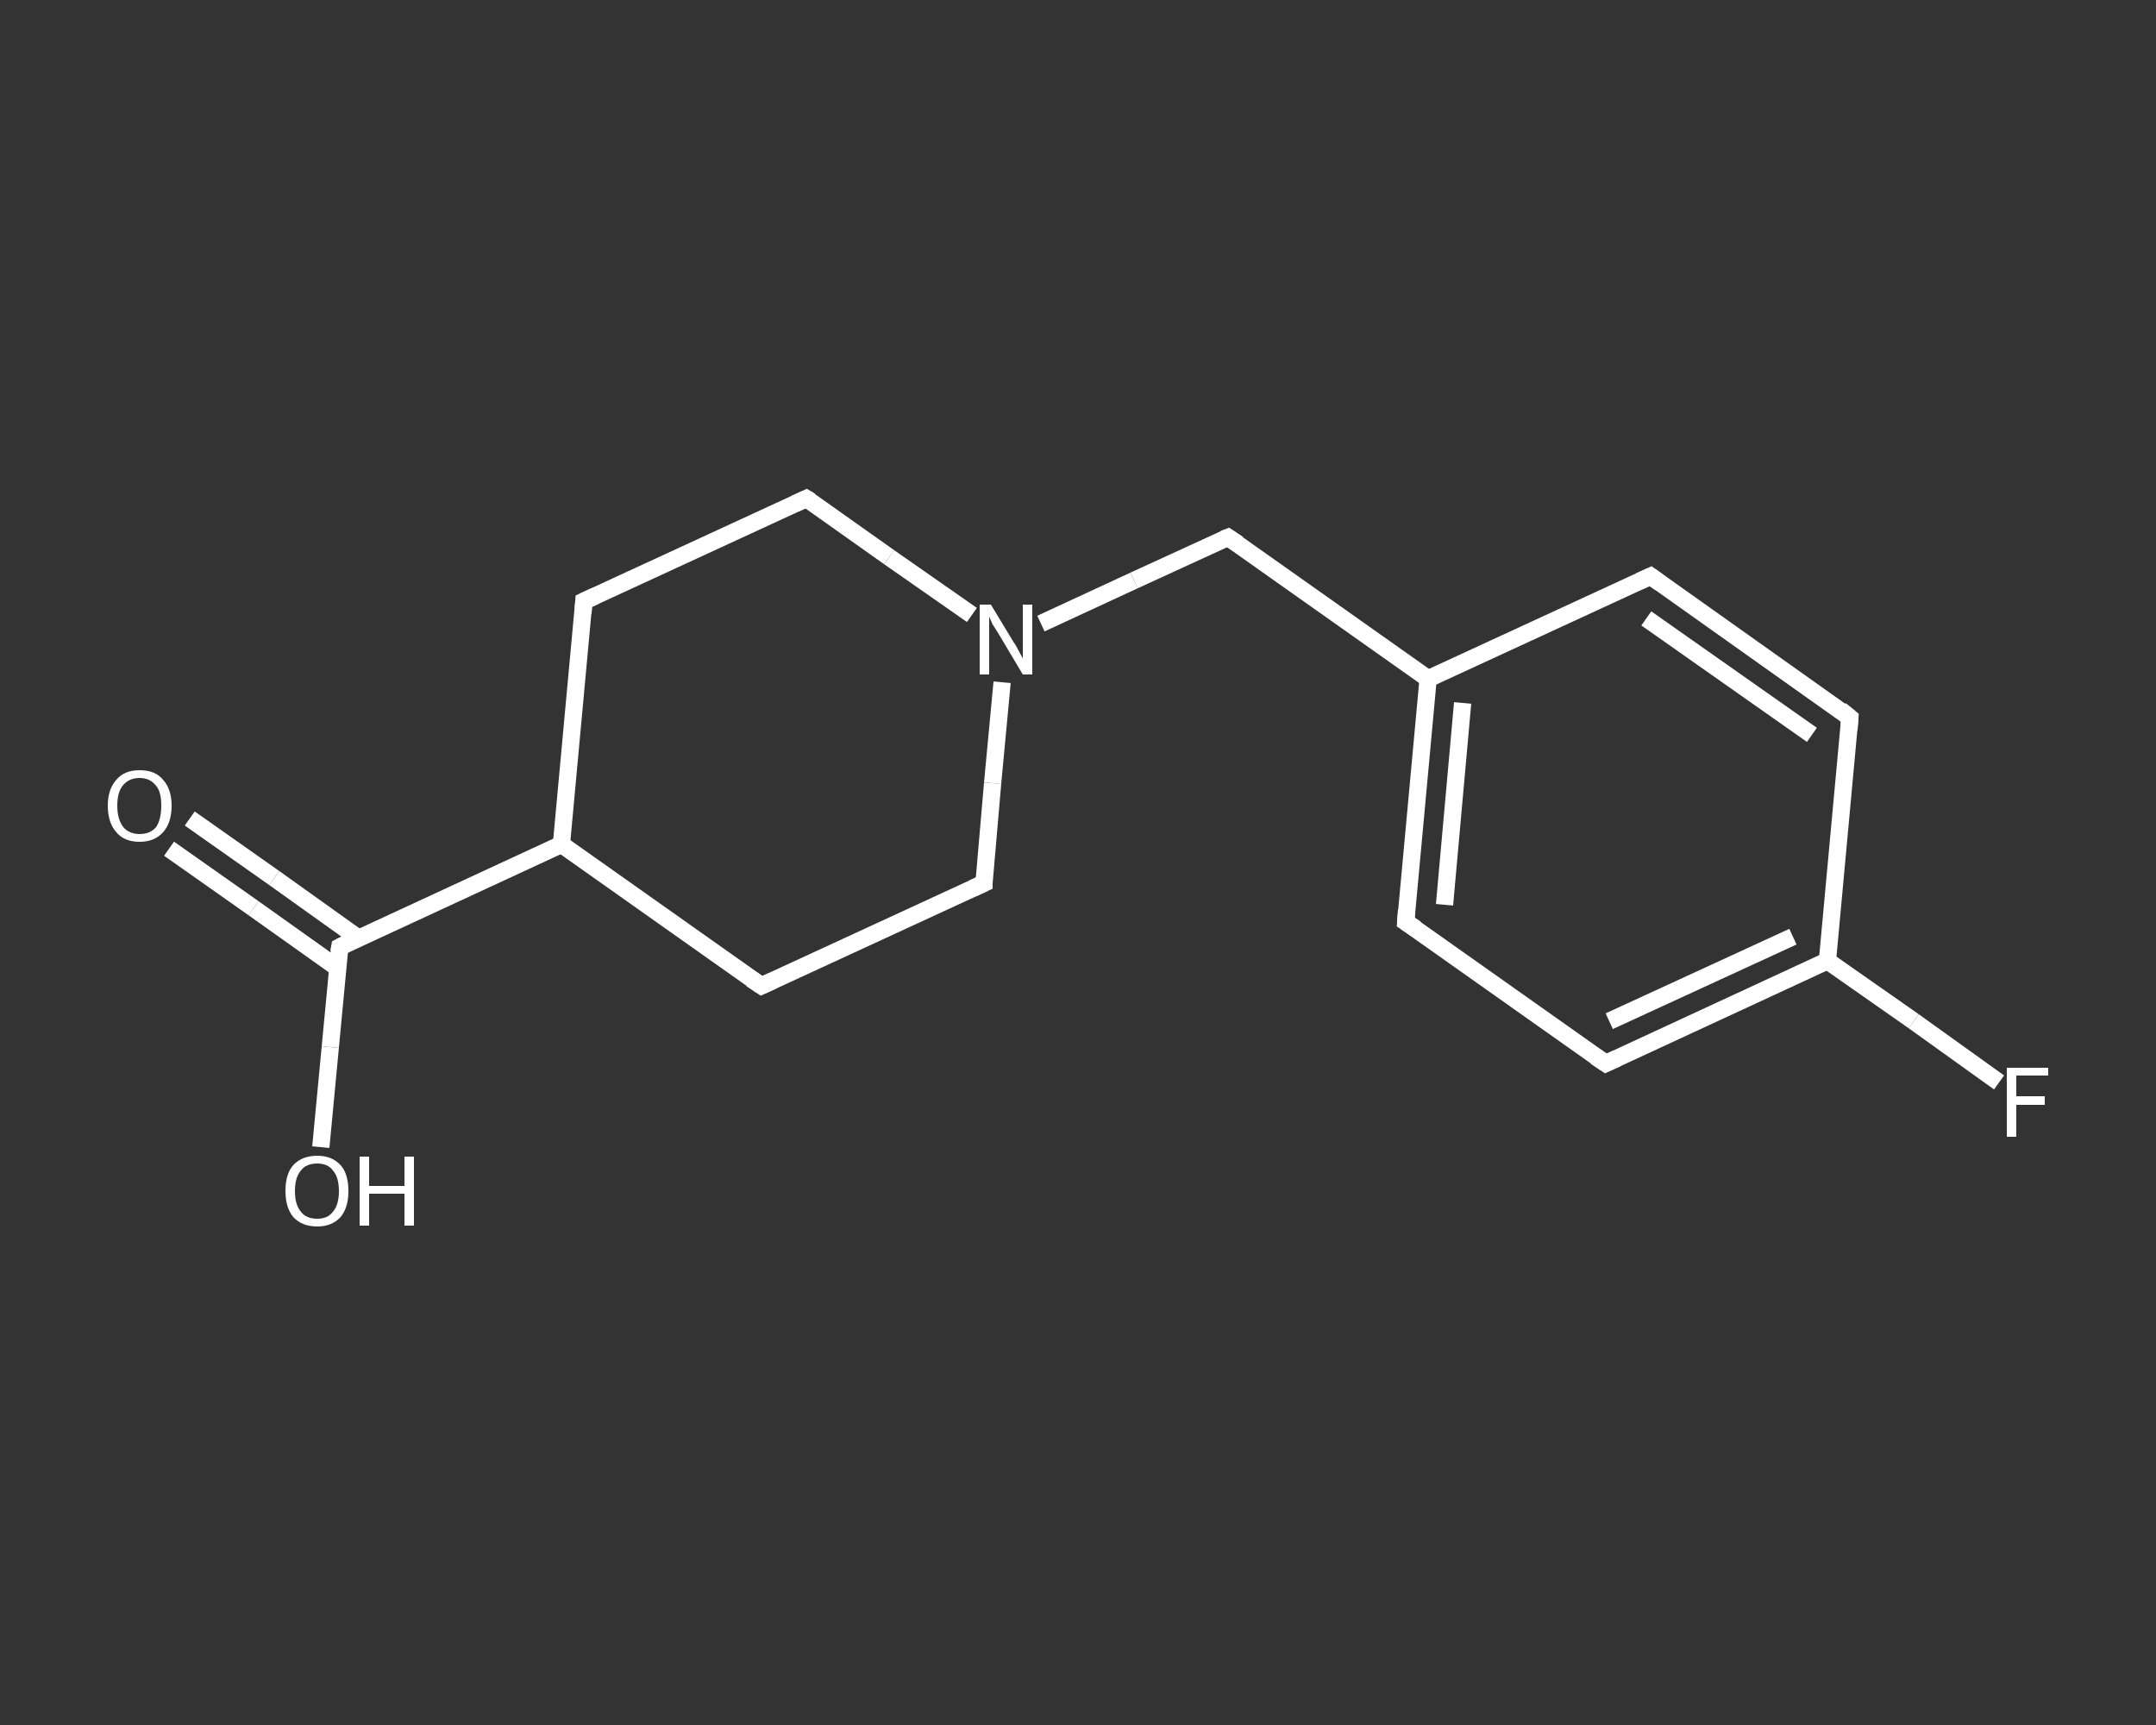 <?xml version='1.0' encoding='iso-8859-1'?>
<svg version='1.1' baseProfile='full'
              xmlns='http://www.w3.org/2000/svg'
                      xmlns:rdkit='http://www.rdkit.org/xml'
                      xmlns:xlink='http://www.w3.org/1999/xlink'
                  xml:space='preserve'
width='250px' height='200px' viewBox='0 0 250 200'>
<rect x="0" y="0" width="250" height="200" fill="#333333" stroke="none"/>
<!-- END OF HEADER -->
<rect style='opacity:1.0;fill:transparent;stroke:none' width='250.0' height='200.0' x='0.0' y='0.0'> </rect>
<path class='bond-0 atom-0 atom-1' d='M 22.0,94.9 L 31.8,101.8' style='fill:none;fill-rule:evenodd;stroke:#FFFFFF;stroke-width:2.0px;stroke-linecap:butt;stroke-linejoin:miter;stroke-opacity:1' />
<path class='bond-0 atom-0 atom-1' d='M 31.8,101.8 L 41.6,108.8' style='fill:none;fill-rule:evenodd;stroke:#FFFFFF;stroke-width:2.0px;stroke-linecap:butt;stroke-linejoin:miter;stroke-opacity:1' />
<path class='bond-0 atom-0 atom-1' d='M 19.6,98.4 L 29.4,105.3' style='fill:none;fill-rule:evenodd;stroke:#FFFFFF;stroke-width:2.0px;stroke-linecap:butt;stroke-linejoin:miter;stroke-opacity:1' />
<path class='bond-0 atom-0 atom-1' d='M 29.4,105.3 L 39.1,112.2' style='fill:none;fill-rule:evenodd;stroke:#FFFFFF;stroke-width:2.0px;stroke-linecap:butt;stroke-linejoin:miter;stroke-opacity:1' />
<path class='bond-1 atom-1 atom-2' d='M 39.4,109.8 L 38.3,121.4' style='fill:none;fill-rule:evenodd;stroke:#FFFFFF;stroke-width:2.0px;stroke-linecap:butt;stroke-linejoin:miter;stroke-opacity:1' />
<path class='bond-1 atom-1 atom-2' d='M 38.3,121.4 L 37.2,133.0' style='fill:none;fill-rule:evenodd;stroke:#FFFFFF;stroke-width:2.0px;stroke-linecap:butt;stroke-linejoin:miter;stroke-opacity:1' />
<path class='bond-2 atom-1 atom-3' d='M 39.4,109.8 L 65.1,97.9' style='fill:none;fill-rule:evenodd;stroke:#FFFFFF;stroke-width:2.0px;stroke-linecap:butt;stroke-linejoin:miter;stroke-opacity:1' />
<path class='bond-3 atom-3 atom-4' d='M 65.1,97.9 L 67.7,69.7' style='fill:none;fill-rule:evenodd;stroke:#FFFFFF;stroke-width:2.0px;stroke-linecap:butt;stroke-linejoin:miter;stroke-opacity:1' />
<path class='bond-4 atom-4 atom-5' d='M 67.7,69.7 L 93.5,57.8' style='fill:none;fill-rule:evenodd;stroke:#FFFFFF;stroke-width:2.0px;stroke-linecap:butt;stroke-linejoin:miter;stroke-opacity:1' />
<path class='bond-5 atom-5 atom-6' d='M 93.5,57.8 L 103.1,64.6' style='fill:none;fill-rule:evenodd;stroke:#FFFFFF;stroke-width:2.0px;stroke-linecap:butt;stroke-linejoin:miter;stroke-opacity:1' />
<path class='bond-5 atom-5 atom-6' d='M 103.1,64.6 L 112.7,71.3' style='fill:none;fill-rule:evenodd;stroke:#FFFFFF;stroke-width:2.0px;stroke-linecap:butt;stroke-linejoin:miter;stroke-opacity:1' />
<path class='bond-6 atom-6 atom-7' d='M 120.7,72.3 L 131.5,67.3' style='fill:none;fill-rule:evenodd;stroke:#FFFFFF;stroke-width:2.0px;stroke-linecap:butt;stroke-linejoin:miter;stroke-opacity:1' />
<path class='bond-6 atom-6 atom-7' d='M 131.5,67.3 L 142.4,62.3' style='fill:none;fill-rule:evenodd;stroke:#FFFFFF;stroke-width:2.0px;stroke-linecap:butt;stroke-linejoin:miter;stroke-opacity:1' />
<path class='bond-7 atom-7 atom-8' d='M 142.4,62.3 L 165.6,78.7' style='fill:none;fill-rule:evenodd;stroke:#FFFFFF;stroke-width:2.0px;stroke-linecap:butt;stroke-linejoin:miter;stroke-opacity:1' />
<path class='bond-8 atom-8 atom-9' d='M 165.6,78.7 L 163.0,106.9' style='fill:none;fill-rule:evenodd;stroke:#FFFFFF;stroke-width:2.0px;stroke-linecap:butt;stroke-linejoin:miter;stroke-opacity:1' />
<path class='bond-8 atom-8 atom-9' d='M 169.6,81.5 L 167.5,104.9' style='fill:none;fill-rule:evenodd;stroke:#FFFFFF;stroke-width:2.0px;stroke-linecap:butt;stroke-linejoin:miter;stroke-opacity:1' />
<path class='bond-9 atom-9 atom-10' d='M 163.0,106.9 L 186.2,123.3' style='fill:none;fill-rule:evenodd;stroke:#FFFFFF;stroke-width:2.0px;stroke-linecap:butt;stroke-linejoin:miter;stroke-opacity:1' />
<path class='bond-10 atom-10 atom-11' d='M 186.2,123.3 L 211.9,111.4' style='fill:none;fill-rule:evenodd;stroke:#FFFFFF;stroke-width:2.0px;stroke-linecap:butt;stroke-linejoin:miter;stroke-opacity:1' />
<path class='bond-10 atom-10 atom-11' d='M 186.6,118.4 L 207.9,108.6' style='fill:none;fill-rule:evenodd;stroke:#FFFFFF;stroke-width:2.0px;stroke-linecap:butt;stroke-linejoin:miter;stroke-opacity:1' />
<path class='bond-11 atom-11 atom-12' d='M 211.9,111.4 L 221.9,118.4' style='fill:none;fill-rule:evenodd;stroke:#FFFFFF;stroke-width:2.0px;stroke-linecap:butt;stroke-linejoin:miter;stroke-opacity:1' />
<path class='bond-11 atom-11 atom-12' d='M 221.9,118.4 L 231.8,125.5' style='fill:none;fill-rule:evenodd;stroke:#FFFFFF;stroke-width:2.0px;stroke-linecap:butt;stroke-linejoin:miter;stroke-opacity:1' />
<path class='bond-12 atom-11 atom-13' d='M 211.9,111.4 L 214.5,83.2' style='fill:none;fill-rule:evenodd;stroke:#FFFFFF;stroke-width:2.0px;stroke-linecap:butt;stroke-linejoin:miter;stroke-opacity:1' />
<path class='bond-13 atom-13 atom-14' d='M 214.5,83.2 L 191.4,66.8' style='fill:none;fill-rule:evenodd;stroke:#FFFFFF;stroke-width:2.0px;stroke-linecap:butt;stroke-linejoin:miter;stroke-opacity:1' />
<path class='bond-13 atom-13 atom-14' d='M 210.1,85.2 L 190.9,71.7' style='fill:none;fill-rule:evenodd;stroke:#FFFFFF;stroke-width:2.0px;stroke-linecap:butt;stroke-linejoin:miter;stroke-opacity:1' />
<path class='bond-14 atom-6 atom-15' d='M 116.2,79.1 L 115.1,90.8' style='fill:none;fill-rule:evenodd;stroke:#FFFFFF;stroke-width:2.0px;stroke-linecap:butt;stroke-linejoin:miter;stroke-opacity:1' />
<path class='bond-14 atom-6 atom-15' d='M 115.1,90.8 L 114.1,102.4' style='fill:none;fill-rule:evenodd;stroke:#FFFFFF;stroke-width:2.0px;stroke-linecap:butt;stroke-linejoin:miter;stroke-opacity:1' />
<path class='bond-15 atom-15 atom-16' d='M 114.1,102.4 L 88.3,114.3' style='fill:none;fill-rule:evenodd;stroke:#FFFFFF;stroke-width:2.0px;stroke-linecap:butt;stroke-linejoin:miter;stroke-opacity:1' />
<path class='bond-16 atom-16 atom-3' d='M 88.3,114.3 L 65.1,97.9' style='fill:none;fill-rule:evenodd;stroke:#FFFFFF;stroke-width:2.0px;stroke-linecap:butt;stroke-linejoin:miter;stroke-opacity:1' />
<path class='bond-17 atom-14 atom-8' d='M 191.4,66.8 L 165.6,78.7' style='fill:none;fill-rule:evenodd;stroke:#FFFFFF;stroke-width:2.0px;stroke-linecap:butt;stroke-linejoin:miter;stroke-opacity:1' />
<path d='M 39.3,110.4 L 39.4,109.8 L 40.6,109.2' style='fill:none;stroke:#FFFFFF;stroke-width:2.0px;stroke-linecap:butt;stroke-linejoin:miter;stroke-opacity:1;' />
<path d='M 67.6,71.1 L 67.7,69.7 L 69.0,69.1' style='fill:none;stroke:#FFFFFF;stroke-width:2.0px;stroke-linecap:butt;stroke-linejoin:miter;stroke-opacity:1;' />
<path d='M 92.2,58.4 L 93.5,57.8 L 94.0,58.1' style='fill:none;stroke:#FFFFFF;stroke-width:2.0px;stroke-linecap:butt;stroke-linejoin:miter;stroke-opacity:1;' />
<path d='M 141.9,62.5 L 142.4,62.3 L 143.6,63.1' style='fill:none;stroke:#FFFFFF;stroke-width:2.0px;stroke-linecap:butt;stroke-linejoin:miter;stroke-opacity:1;' />
<path d='M 163.1,105.5 L 163.0,106.9 L 164.2,107.7' style='fill:none;stroke:#FFFFFF;stroke-width:2.0px;stroke-linecap:butt;stroke-linejoin:miter;stroke-opacity:1;' />
<path d='M 185.0,122.5 L 186.2,123.3 L 187.5,122.7' style='fill:none;stroke:#FFFFFF;stroke-width:2.0px;stroke-linecap:butt;stroke-linejoin:miter;stroke-opacity:1;' />
<path d='M 214.4,84.6 L 214.5,83.2 L 213.4,82.3' style='fill:none;stroke:#FFFFFF;stroke-width:2.0px;stroke-linecap:butt;stroke-linejoin:miter;stroke-opacity:1;' />
<path d='M 192.5,67.6 L 191.4,66.8 L 190.1,67.4' style='fill:none;stroke:#FFFFFF;stroke-width:2.0px;stroke-linecap:butt;stroke-linejoin:miter;stroke-opacity:1;' />
<path d='M 114.1,101.8 L 114.1,102.4 L 112.8,103.0' style='fill:none;stroke:#FFFFFF;stroke-width:2.0px;stroke-linecap:butt;stroke-linejoin:miter;stroke-opacity:1;' />
<path d='M 89.6,113.7 L 88.3,114.3 L 87.1,113.5' style='fill:none;stroke:#FFFFFF;stroke-width:2.0px;stroke-linecap:butt;stroke-linejoin:miter;stroke-opacity:1;' />
<path class='atom-0' d='M 12.5 93.4
Q 12.5 91.5, 13.5 90.4
Q 14.4 89.3, 16.2 89.3
Q 18.0 89.3, 18.9 90.4
Q 19.9 91.5, 19.9 93.4
Q 19.9 95.4, 18.9 96.5
Q 17.9 97.6, 16.2 97.6
Q 14.4 97.6, 13.5 96.5
Q 12.5 95.4, 12.5 93.4
M 16.2 96.7
Q 17.4 96.7, 18.1 95.9
Q 18.7 95.0, 18.7 93.4
Q 18.7 91.8, 18.1 91.1
Q 17.4 90.2, 16.2 90.2
Q 15.0 90.2, 14.3 91.0
Q 13.6 91.8, 13.6 93.4
Q 13.6 95.0, 14.3 95.9
Q 15.0 96.7, 16.2 96.7
' fill='#FFFFFF'/>
<path class='atom-2' d='M 33.1 138.1
Q 33.1 136.1, 34.0 135.1
Q 35.0 134.0, 36.8 134.0
Q 38.5 134.0, 39.5 135.1
Q 40.4 136.1, 40.4 138.1
Q 40.4 140.0, 39.5 141.1
Q 38.5 142.2, 36.8 142.2
Q 35.0 142.2, 34.0 141.1
Q 33.1 140.0, 33.1 138.1
M 36.8 141.3
Q 38.0 141.3, 38.6 140.5
Q 39.3 139.7, 39.3 138.1
Q 39.3 136.5, 38.6 135.7
Q 38.0 134.9, 36.8 134.9
Q 35.5 134.9, 34.9 135.7
Q 34.2 136.5, 34.2 138.1
Q 34.2 139.7, 34.9 140.5
Q 35.5 141.3, 36.8 141.3
' fill='#FFFFFF'/>
<path class='atom-2' d='M 41.7 134.1
L 42.8 134.1
L 42.8 137.5
L 46.9 137.5
L 46.9 134.1
L 48.0 134.1
L 48.0 142.1
L 46.9 142.1
L 46.9 138.4
L 42.8 138.4
L 42.8 142.1
L 41.7 142.1
L 41.7 134.1
' fill='#FFFFFF'/>
<path class='atom-6' d='M 114.9 70.1
L 117.5 74.4
Q 117.8 74.8, 118.2 75.6
Q 118.6 76.3, 118.6 76.4
L 118.6 70.1
L 119.7 70.1
L 119.7 78.2
L 118.6 78.2
L 115.8 73.5
Q 115.5 73.0, 115.1 72.4
Q 114.8 71.7, 114.7 71.5
L 114.7 78.2
L 113.6 78.2
L 113.6 70.1
L 114.9 70.1
' fill='#FFFFFF'/>
<path class='atom-12' d='M 232.7 123.8
L 237.5 123.8
L 237.5 124.7
L 233.8 124.7
L 233.8 127.1
L 237.1 127.1
L 237.1 128.1
L 233.8 128.1
L 233.8 131.8
L 232.7 131.8
L 232.7 123.8
' fill='#FFFFFF'/>
</svg>
